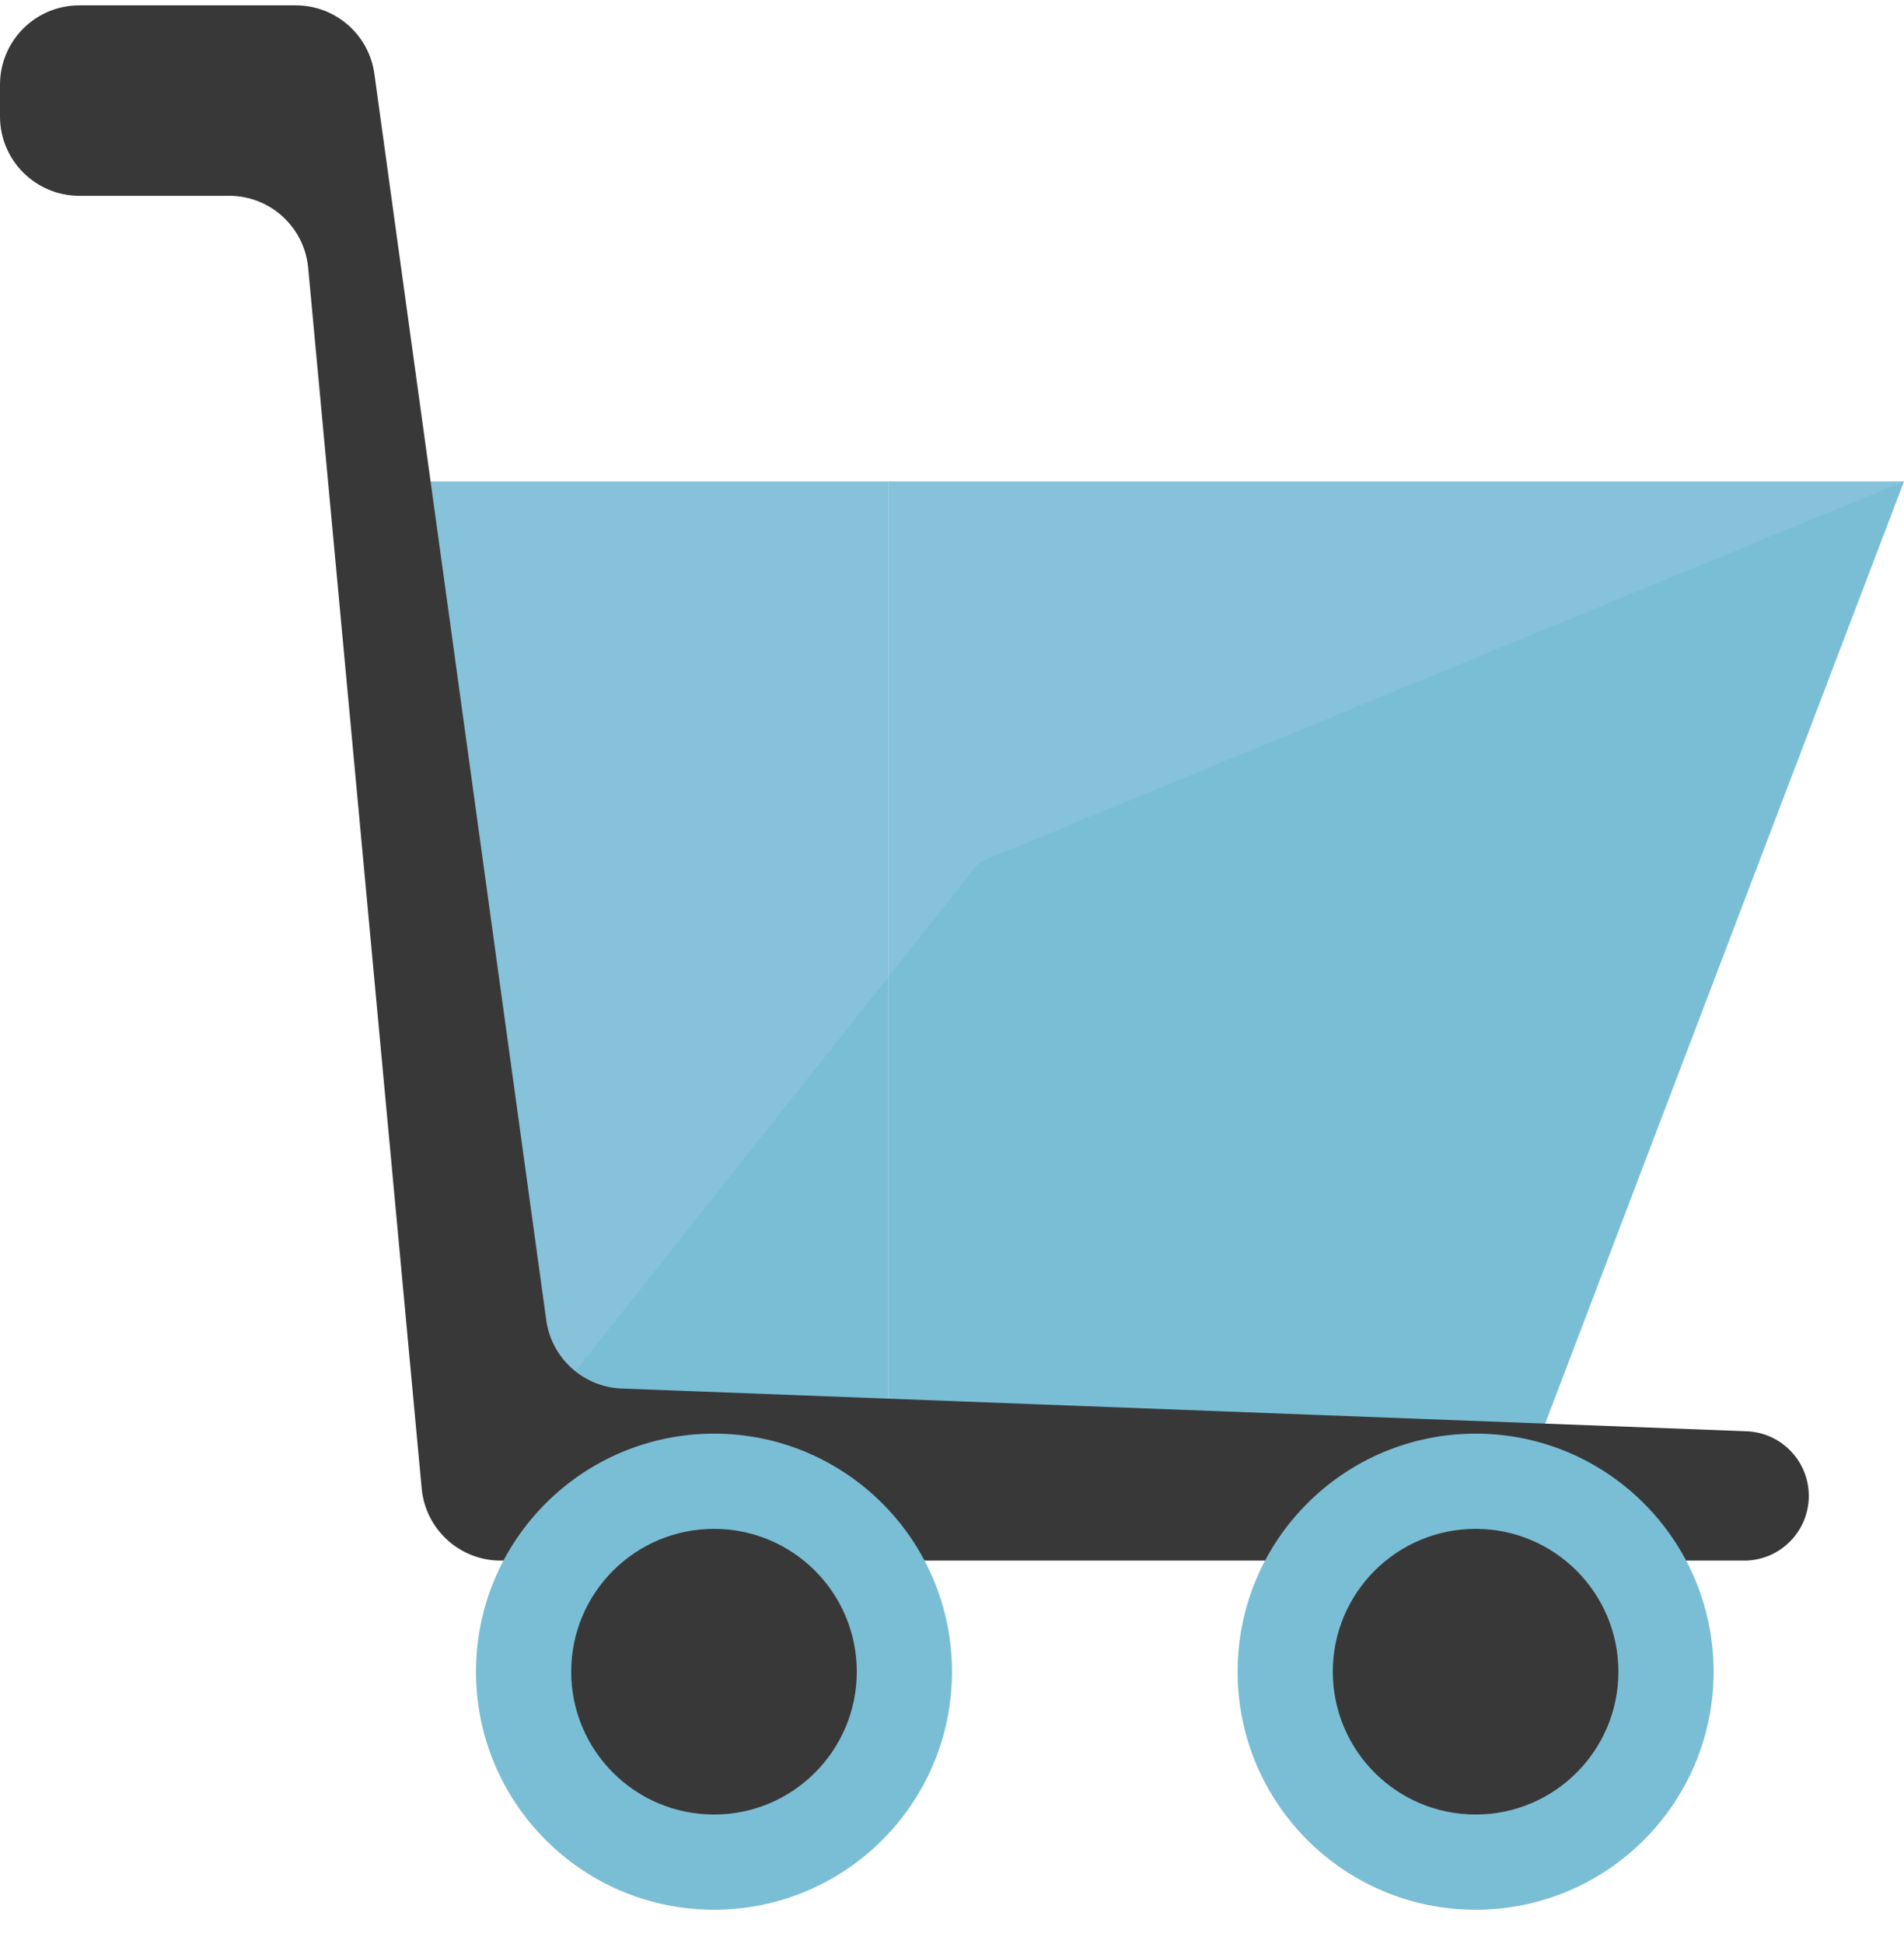 <svg width="48" height="49" viewBox="0 0 48 49" fill="none" xmlns="http://www.w3.org/2000/svg">
<path d="M9.6 12.135L13.257 36.135H22.4V12.135H9.6Z" fill="#7ABED6"/>
<path d="M38.857 36.135L48 12.135H33.371H22.4V36.135H33.371H38.857Z" fill="#7ABED6"/>
<path d="M13.257 36.135L9.6 12.135H22.4H33.371H48L24.686 21.735L13.257 36.135Z" fill="#C9D5E9" fill-opacity="0.15"/>
<path d="M7.457 0.135H2C0.895 0.135 0 1.03 0 2.135V2.935C0 4.039 0.895 4.935 2 4.935H5.777C6.81 4.935 7.673 5.721 7.769 6.75L10.631 37.52C10.727 38.548 11.59 39.335 12.623 39.335H43.97C44.87 39.335 45.6 38.605 45.6 37.704C45.6 36.828 44.907 36.108 44.032 36.075L15.676 34.998C14.707 34.962 13.903 34.234 13.771 33.273L9.438 1.861C9.302 0.872 8.456 0.135 7.457 0.135Z" fill="#393838"/>
<circle cx="37.2" cy="42.135" r="6" fill="#7ABED6"/>
<circle cx="37.2" cy="42.135" r="3.6" fill="#393838"/>
<circle cx="18" cy="42.135" r="6" fill="#7ABED6"/>
<circle cx="18" cy="42.135" r="3.6" fill="#393838"/>
</svg>
